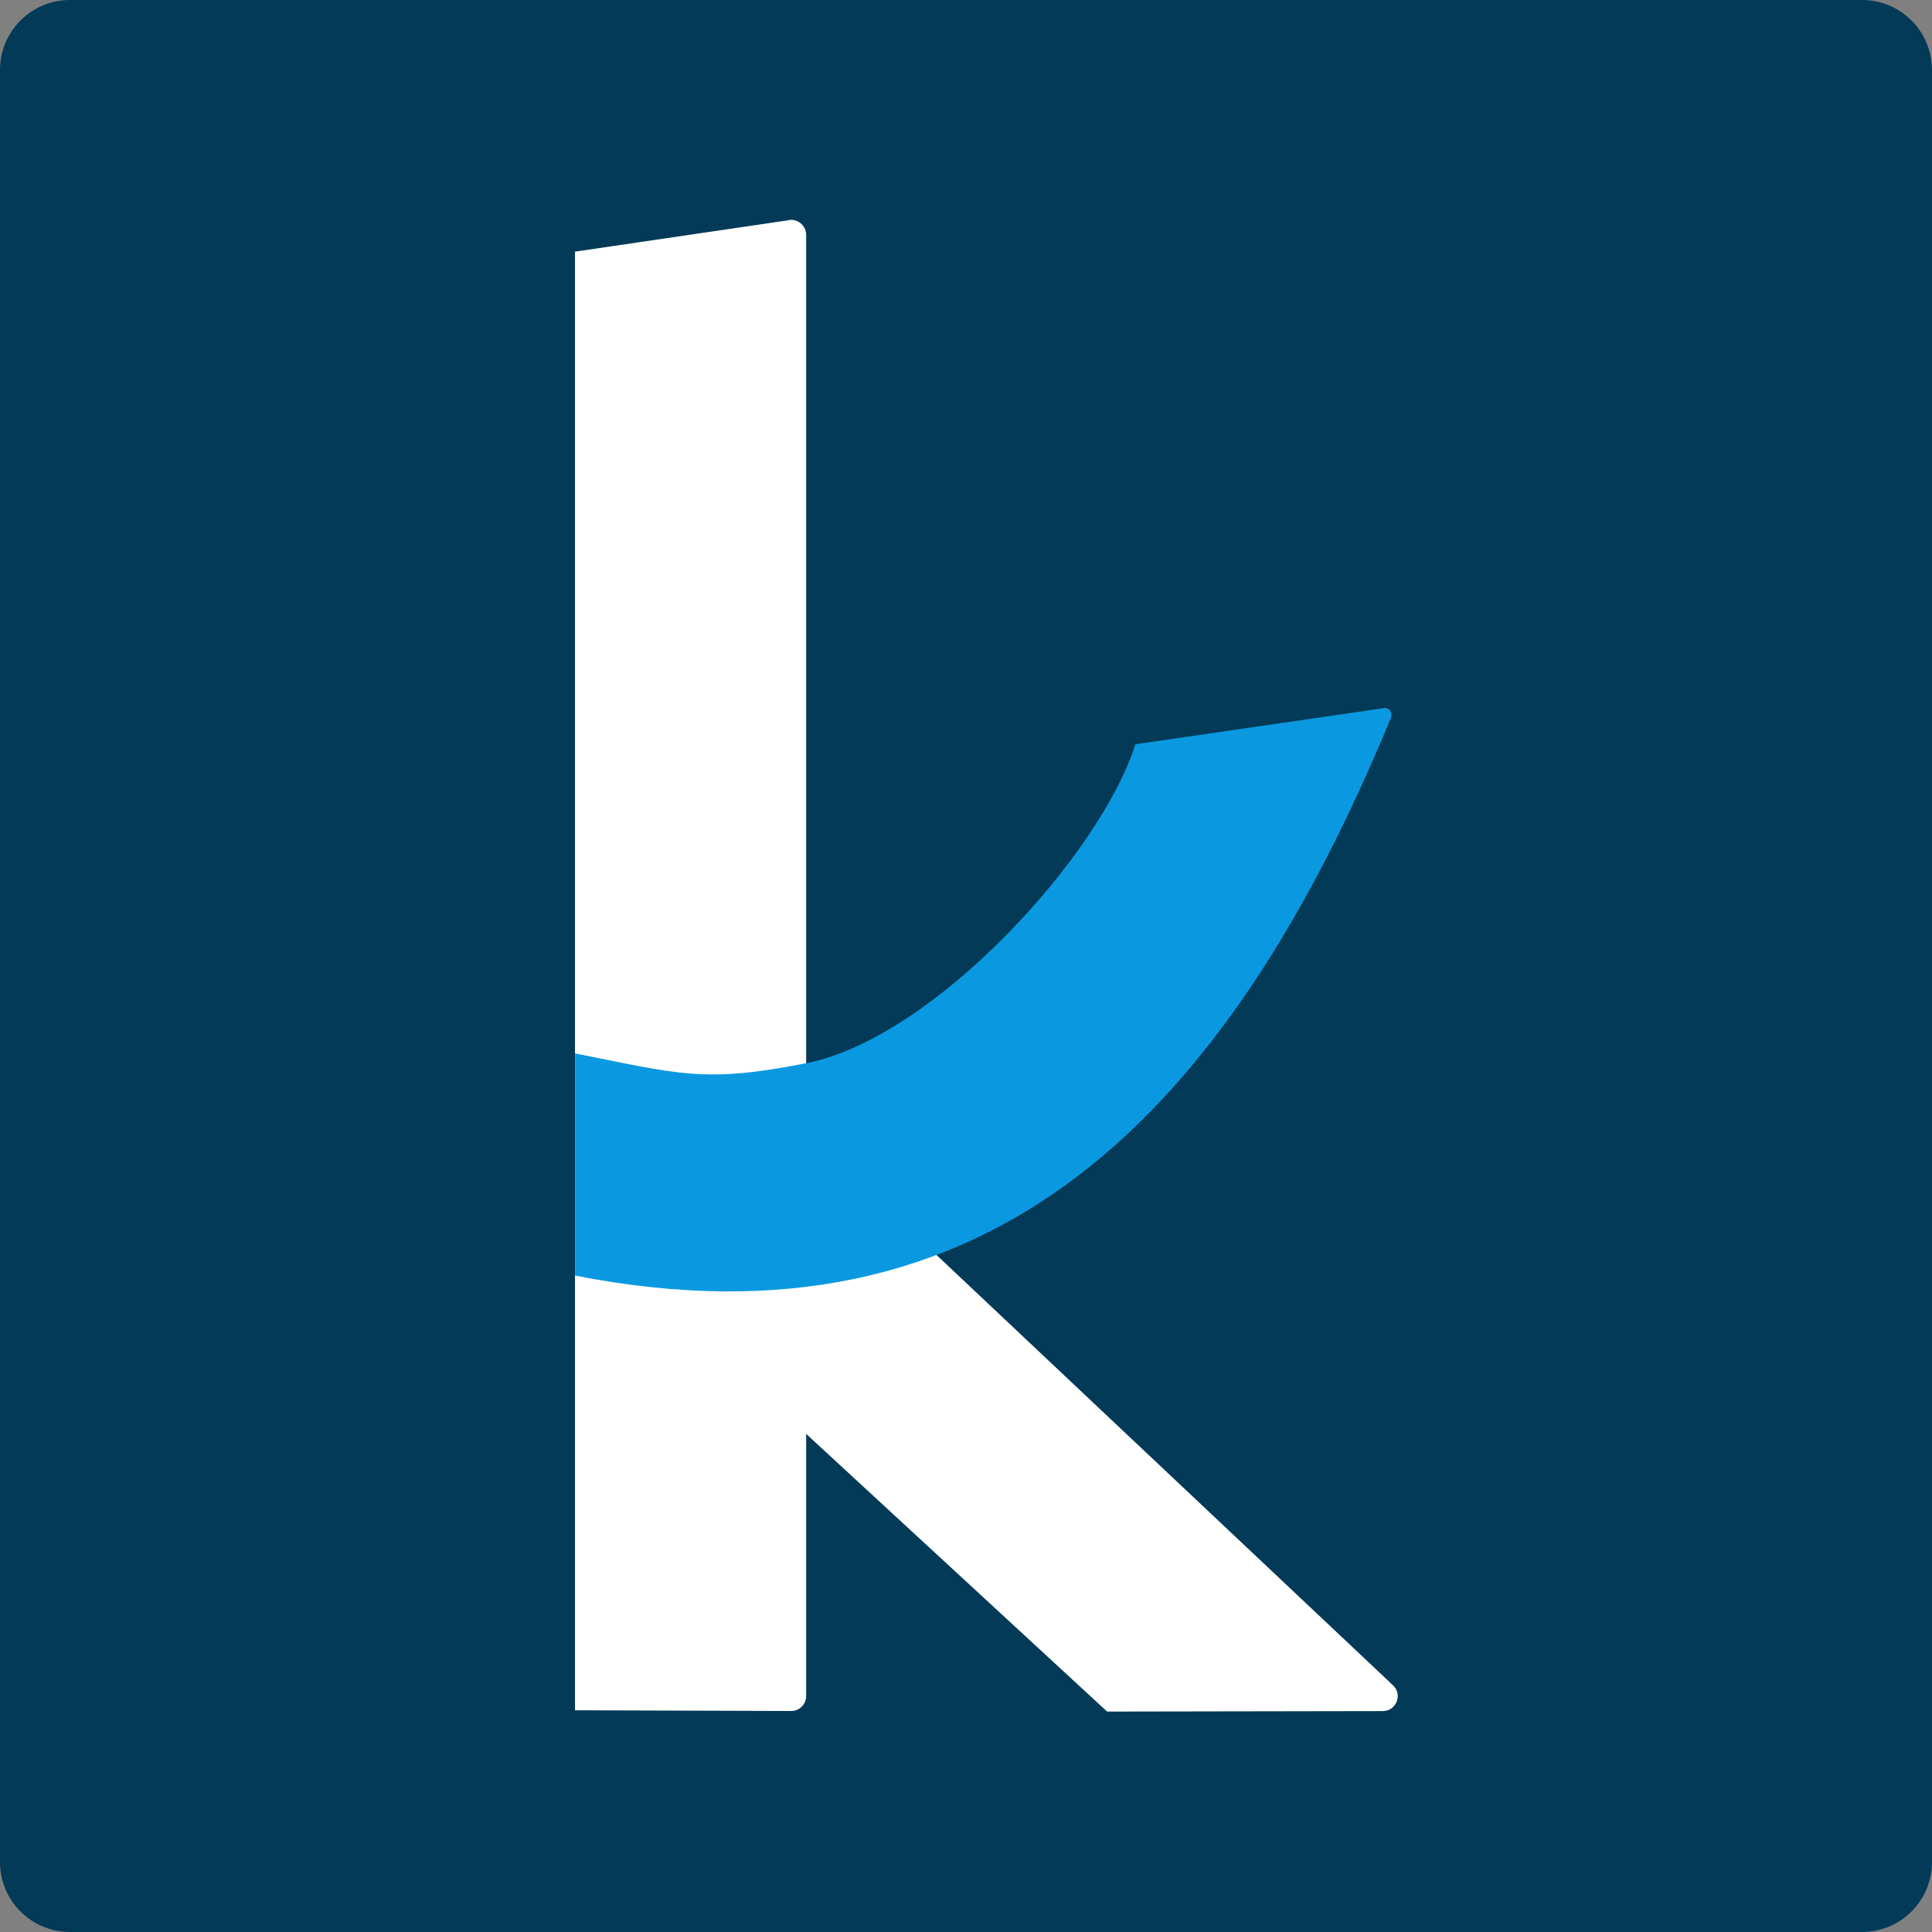 <svg xmlns="http://www.w3.org/2000/svg" fill="none" viewBox="0 0 200 200"><rect x="0" y="0" width="200" height="200" fill="#808080" stroke="none"/><g clip-path="url(#a)"><path fill="#033A57" d="M192.754 0H7.246A7.246 7.246 0 0 0 0 7.246v185.508A7.246 7.246 0 0 0 7.246 200h185.508a7.246 7.246 0 0 0 7.246-7.246V7.246A7.246 7.246 0 0 0 192.754 0Z"/><path fill="#fff" d="m143.14 177.132-28.533.048-54.885-50.64 15.35-17.247 69.101 65.139c1.063.948.392 2.7-1.033 2.7Z"/><path fill="#fff" d="m81.902 177.12-22.38-.073V26.051l21.964-3.23a1.551 1.551 0 0 1 1.968 1.49v151.263c0 .857-.694 1.546-1.552 1.546Z"/><path fill="#0A99E0" d="M83.527 110.048c-10.635 2.126-13.352 1.111-23.998-1.002v23.001c43.249 8.509 67.585-16.902 84.457-57.723.229-.544-.2-1.136-.743-1.015l-25.713 3.738c-3.544 11.347-20.773 30.356-33.997 33.001h-.006Z"/></g><defs><clipPath id="a"><path fill="#fff" d="M0 0h200v200H0z"/></clipPath></defs></svg>